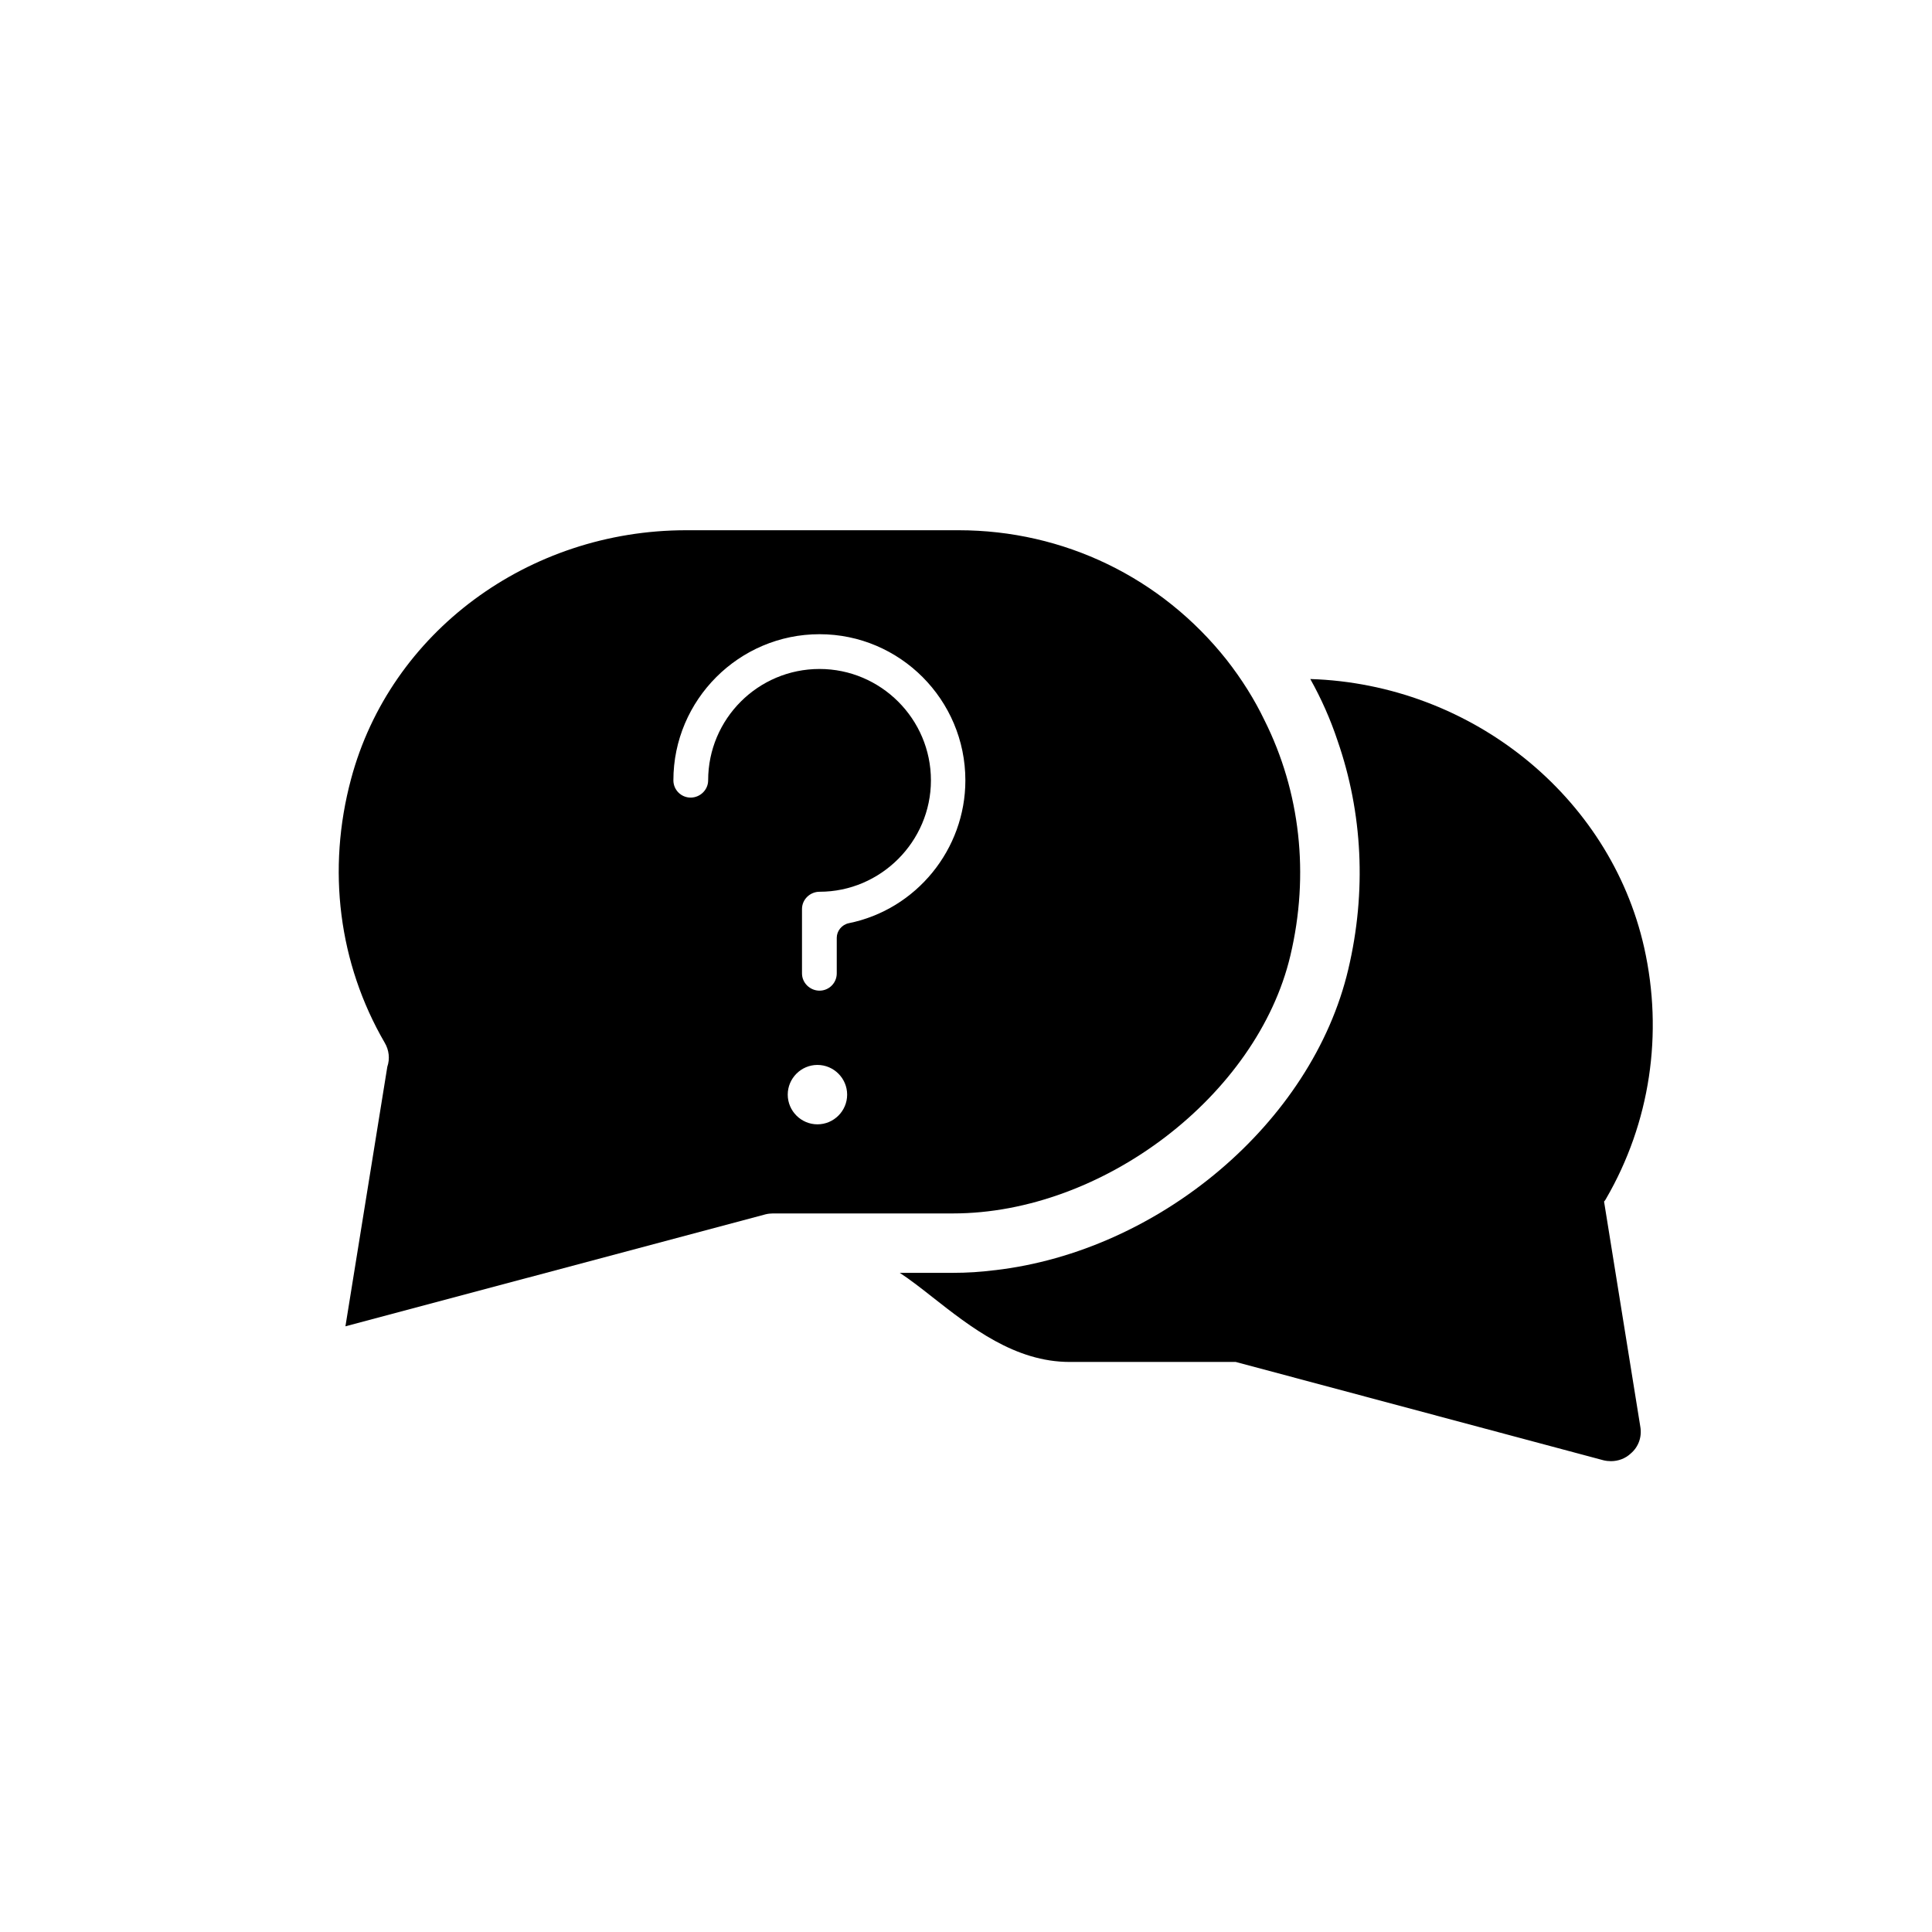<?xml version="1.0" encoding="UTF-8"?>
<!-- Uploaded to: ICON Repo, www.iconrepo.com, Generator: ICON Repo Mixer Tools -->
<svg fill="#000000" width="800px" height="800px" version="1.1" viewBox="144 144 512 512" xmlns="http://www.w3.org/2000/svg">
 <g>
  <path d="m479.11 334.9c-2.676-5.59-6.062-10.941-9.996-15.98-17.32-21.887-43.219-34.402-71.086-34.402h-72.188c-41.879 0-78.406 27.078-88.797 65.891-6.457 24.008-3.305 48.887 8.895 69.902 1.18 1.969 1.418 4.328 0.707 6.375l-11.102 68.801 111.32-29.676c0.629-0.156 1.34-0.238 1.969-0.238h47.703c39.754 0 80.688-31.332 89.426-68.328 5.117-21.57 2.598-43.453-6.848-62.344zm-118.48 107.06c-4.328 0-7.871-3.543-7.871-7.871 0-4.328 3.543-7.871 7.871-7.871s7.871 3.543 7.871 7.871c0.004 4.328-3.539 7.871-7.871 7.871zm8.266-53.293c-1.809 0.395-3.148 2.047-3.148 3.856v9.445c0 2.519-2.047 4.566-4.566 4.566-2.516 0-4.644-2.047-4.644-4.566v-17.082c0-2.516 2.129-4.562 4.648-4.562 16.215 0 29.52-13.305 29.52-29.52 0-16.297-13.305-29.52-29.52-29.52-16.297 0-29.52 13.227-29.52 29.52 0 2.519-2.125 4.566-4.644 4.566-2.523-0.004-4.566-2.051-4.566-4.57 0-21.332 17.398-38.73 38.73-38.73 21.332 0 38.648 17.398 38.648 38.73 0 18.266-12.988 34.246-30.938 37.867z"/>
  <path d="m578.7 522.09c0.473 2.676-0.473 5.352-2.519 7.086-1.418 1.34-3.305 2.047-5.273 2.047-0.629 0-1.34-0.078-1.969-0.234l-97.457-26.059h-44.004c-14.484 0-26.137-9.133-36.449-17.238-2.992-2.363-5.824-4.566-8.582-6.375h14.09c3.777 0 7.398-0.234 11.098-0.707h0.078c43.375-5.039 83.996-38.965 93.598-79.742 4.879-20.625 3.777-41.484-2.832-60.535-1.883-5.676-4.324-11.188-7.238-16.383 42.508 1.34 79.43 30.938 88.48 71.164 5.117 22.828 1.574 46.445-10.078 66.52-0.156 0.316-0.316 0.551-0.551 0.789z"/>
 </g>
</svg>